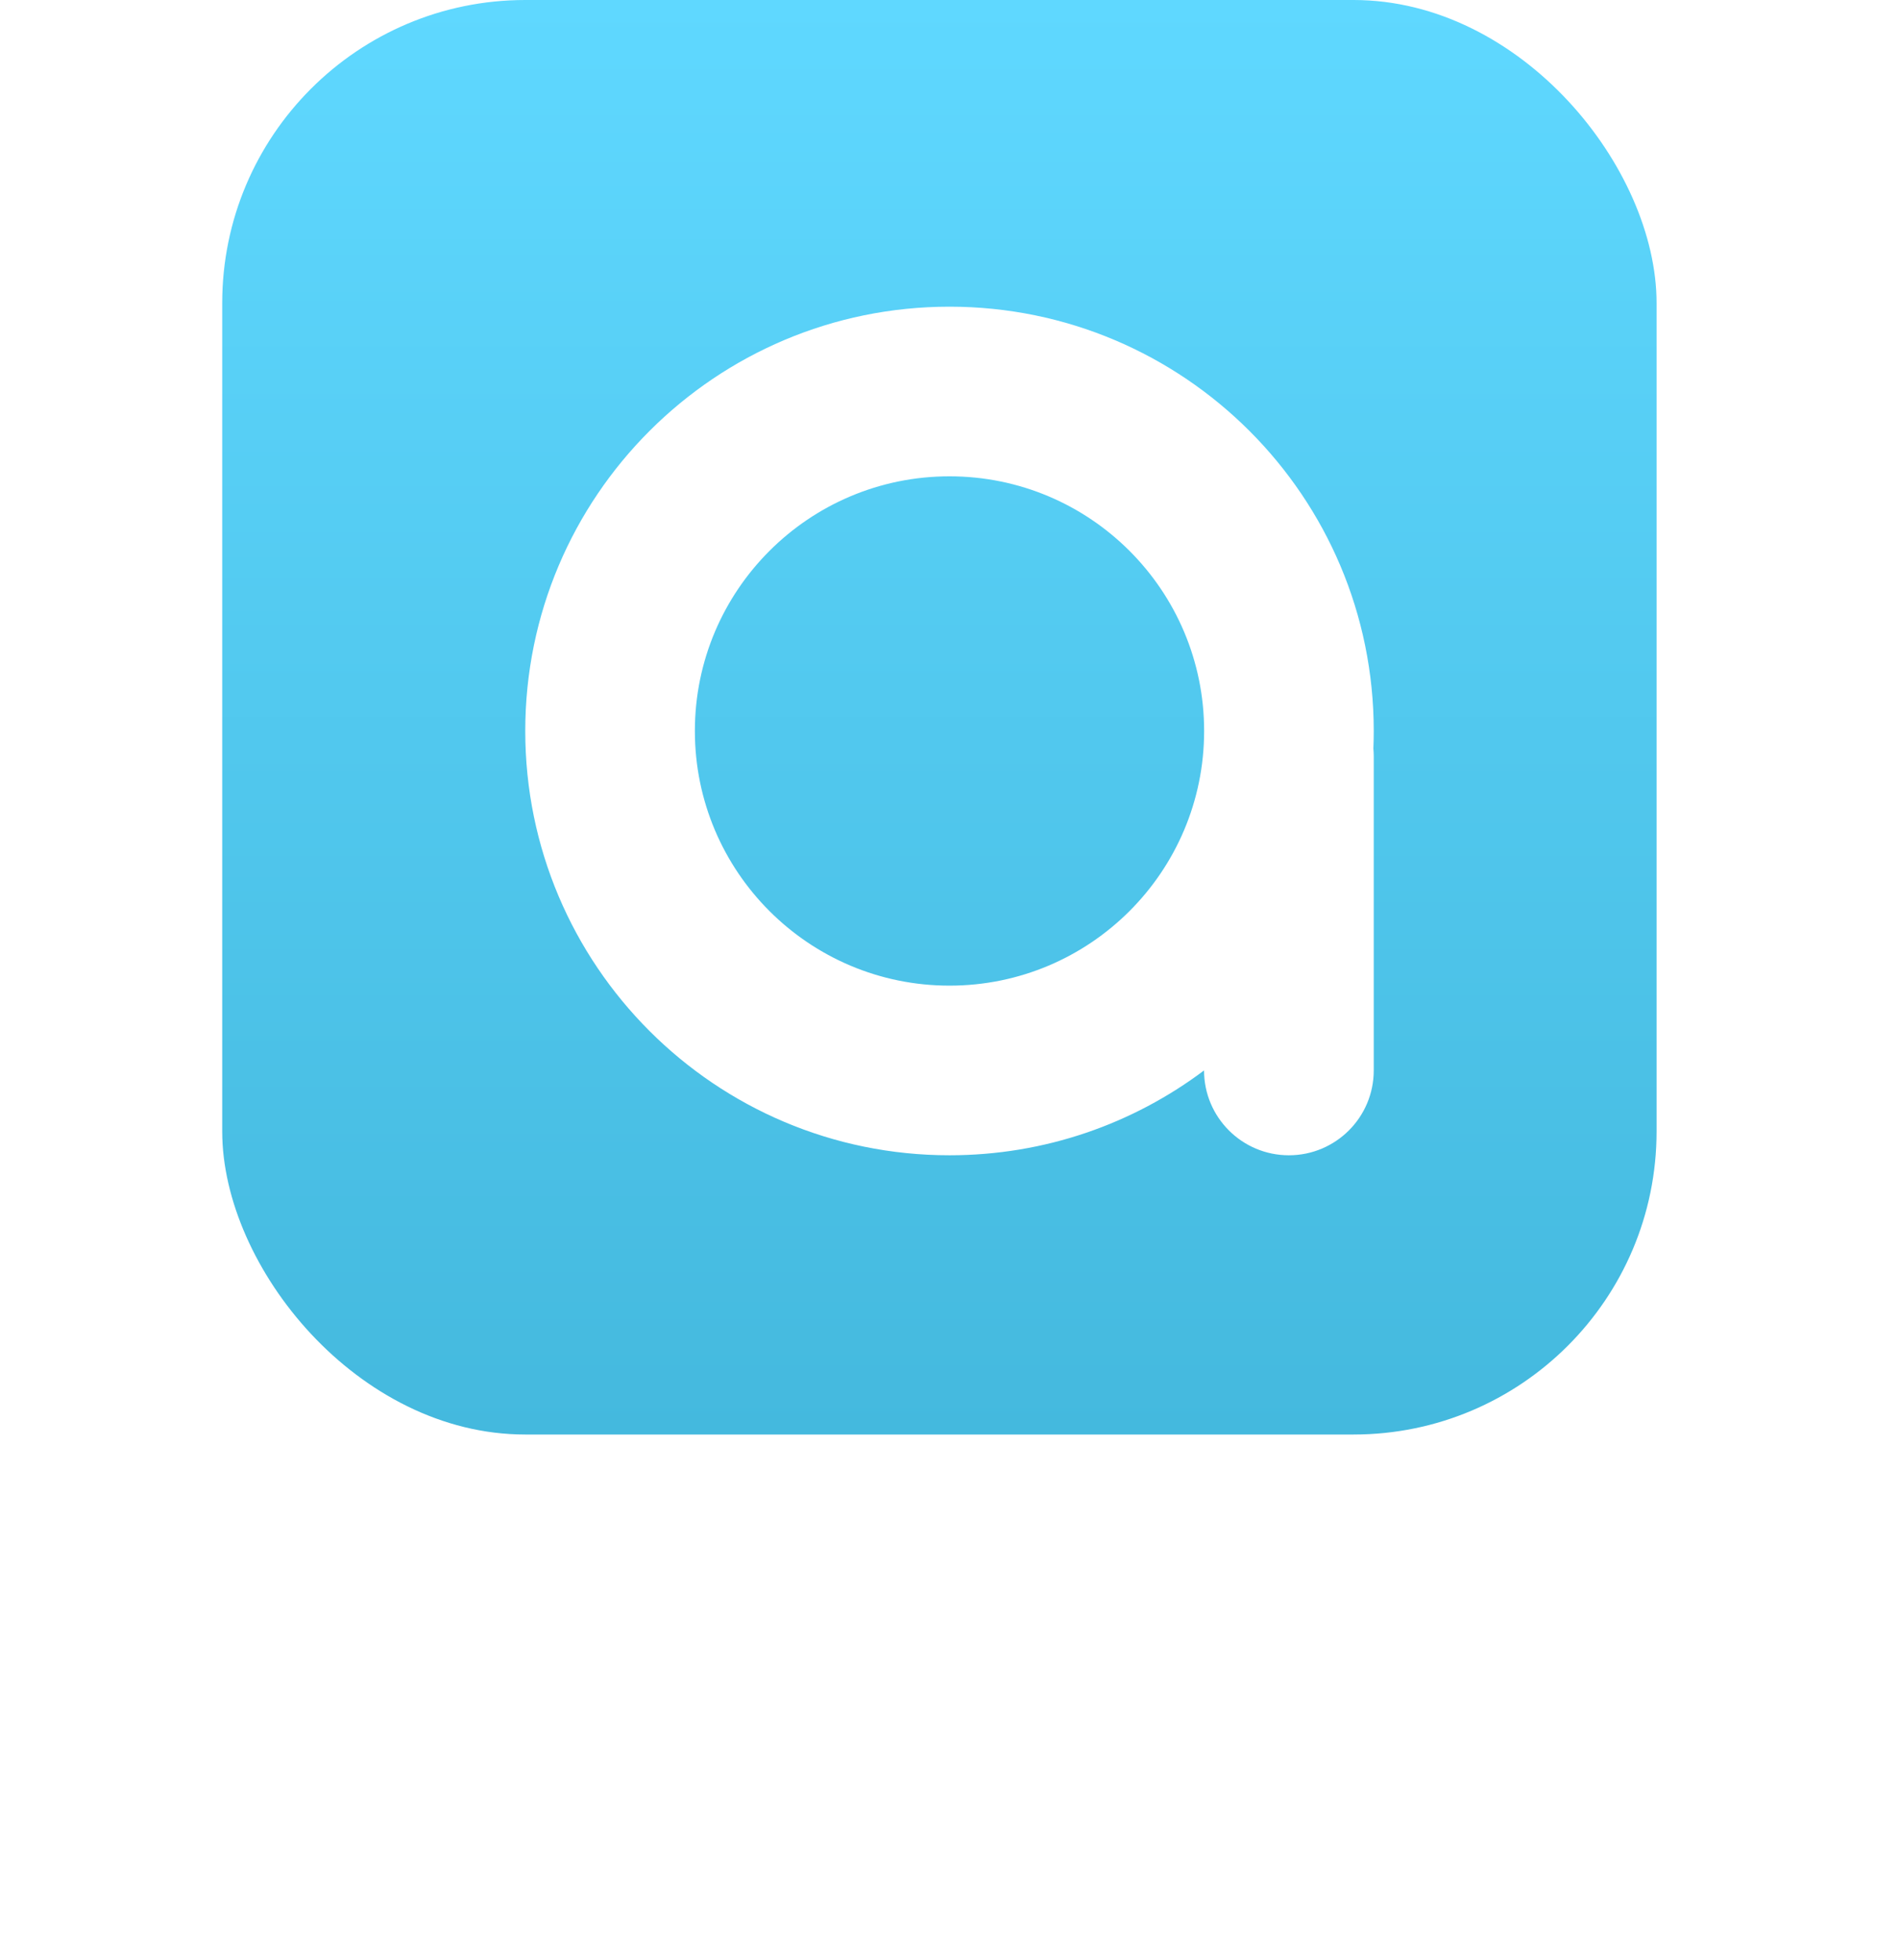 <svg width="94" height="97" viewBox="0 0 94 97" fill="none" xmlns="http://www.w3.org/2000/svg">
<g filter="url(#filter0_ii_8_26)">
<rect x="11" width="71" height="71" rx="15" fill="url(#paint0_linear_8_26)"/>
</g>
<g filter="url(#filter1_dii_8_26)">
<path fill-rule="evenodd" clip-rule="evenodd" d="M67.982 35.873C67.994 35.583 68 35.292 68 35C68 23.402 58.598 14 47 14C35.402 14 26 23.402 26 35C26 46.598 35.402 56 47 56C51.727 56 56.09 54.438 59.6 51.801C59.6 54.12 61.48 56 63.8 56C66.119 56 68 54.12 68 51.8V36.26C68 36.129 67.994 36 67.982 35.873ZM47 47.604C40.039 47.604 34.396 41.961 34.396 35C34.396 28.039 40.039 22.396 47 22.396C53.961 22.396 59.604 28.039 59.604 35C59.604 41.961 53.961 47.604 47 47.604Z" fill="white"/>
</g>
<defs>
<filter id="filter0_ii_8_26" x="8.965" y="-2.035" width="75.07" height="75.07" filterUnits="userSpaceOnUse" color-interpolation-filters="sRGB">
<feFlood flood-opacity="0" result="BackgroundImageFix"/>
<feBlend mode="normal" in="SourceGraphic" in2="BackgroundImageFix" result="shape"/>
<feColorMatrix in="SourceAlpha" type="matrix" values="0 0 0 0 0 0 0 0 0 0 0 0 0 0 0 0 0 0 127 0" result="hardAlpha"/>
<feOffset dx="2.035" dy="2.035"/>
<feGaussianBlur stdDeviation="1.017"/>
<feComposite in2="hardAlpha" operator="arithmetic" k2="-1" k3="1"/>
<feColorMatrix type="matrix" values="0 0 0 0 1 0 0 0 0 1 0 0 0 0 1 0 0 0 0.2 0"/>
<feBlend mode="normal" in2="shape" result="effect1_innerShadow_8_26"/>
<feColorMatrix in="SourceAlpha" type="matrix" values="0 0 0 0 0 0 0 0 0 0 0 0 0 0 0 0 0 0 127 0" result="hardAlpha"/>
<feOffset dx="-2.035" dy="-2.035"/>
<feGaussianBlur stdDeviation="1.017"/>
<feComposite in2="hardAlpha" operator="arithmetic" k2="-1" k3="1"/>
<feColorMatrix type="matrix" values="0 0 0 0 0 0 0 0 0 0 0 0 0 0 0 0 0 0 0.05 0"/>
<feBlend mode="normal" in2="effect1_innerShadow_8_26" result="effect2_innerShadow_8_26"/>
</filter>
<filter id="filter1_dii_8_26" x="0.049" y="2.204" width="93.902" height="93.902" filterUnits="userSpaceOnUse" color-interpolation-filters="sRGB">
<feFlood flood-opacity="0" result="BackgroundImageFix"/>
<feColorMatrix in="SourceAlpha" type="matrix" values="0 0 0 0 0 0 0 0 0 0 0 0 0 0 0 0 0 0 127 0" result="hardAlpha"/>
<feOffset dy="14.155"/>
<feGaussianBlur stdDeviation="12.976"/>
<feColorMatrix type="matrix" values="0 0 0 0 0.838 0 0 0 0 0.201 0 0 0 0 0 0 0 0 0.35 0"/>
<feBlend mode="normal" in2="BackgroundImageFix" result="effect1_dropShadow_8_26"/>
<feBlend mode="normal" in="SourceGraphic" in2="effect1_dropShadow_8_26" result="shape"/>
<feColorMatrix in="SourceAlpha" type="matrix" values="0 0 0 0 0 0 0 0 0 0 0 0 0 0 0 0 0 0 127 0" result="hardAlpha"/>
<feOffset dy="-9.437"/>
<feGaussianBlur stdDeviation="5.898"/>
<feComposite in2="hardAlpha" operator="arithmetic" k2="-1" k3="1"/>
<feColorMatrix type="matrix" values="0 0 0 0 0.812 0 0 0 0 0.423 0 0 0 0 0.064 0 0 0 0.45 0"/>
<feBlend mode="normal" in2="shape" result="effect2_innerShadow_8_26"/>
<feColorMatrix in="SourceAlpha" type="matrix" values="0 0 0 0 0 0 0 0 0 0 0 0 0 0 0 0 0 0 127 0" result="hardAlpha"/>
<feOffset dy="-3.539"/>
<feGaussianBlur stdDeviation="2.359"/>
<feComposite in2="hardAlpha" operator="arithmetic" k2="-1" k3="1"/>
<feColorMatrix type="matrix" values="0 0 0 0 1 0 0 0 0 1 0 0 0 0 1 0 0 0 0.25 0"/>
<feBlend mode="normal" in2="effect2_innerShadow_8_26" result="effect3_innerShadow_8_26"/>
</filter>
<linearGradient id="paint0_linear_8_26" x1="46.5" y1="0" x2="46.5" y2="71" gradientUnits="userSpaceOnUse">
<stop stop-color="#5FD8FF"/>
<stop offset="1" stop-color="#44B9DE"/>
</linearGradient>
</defs>
</svg>
